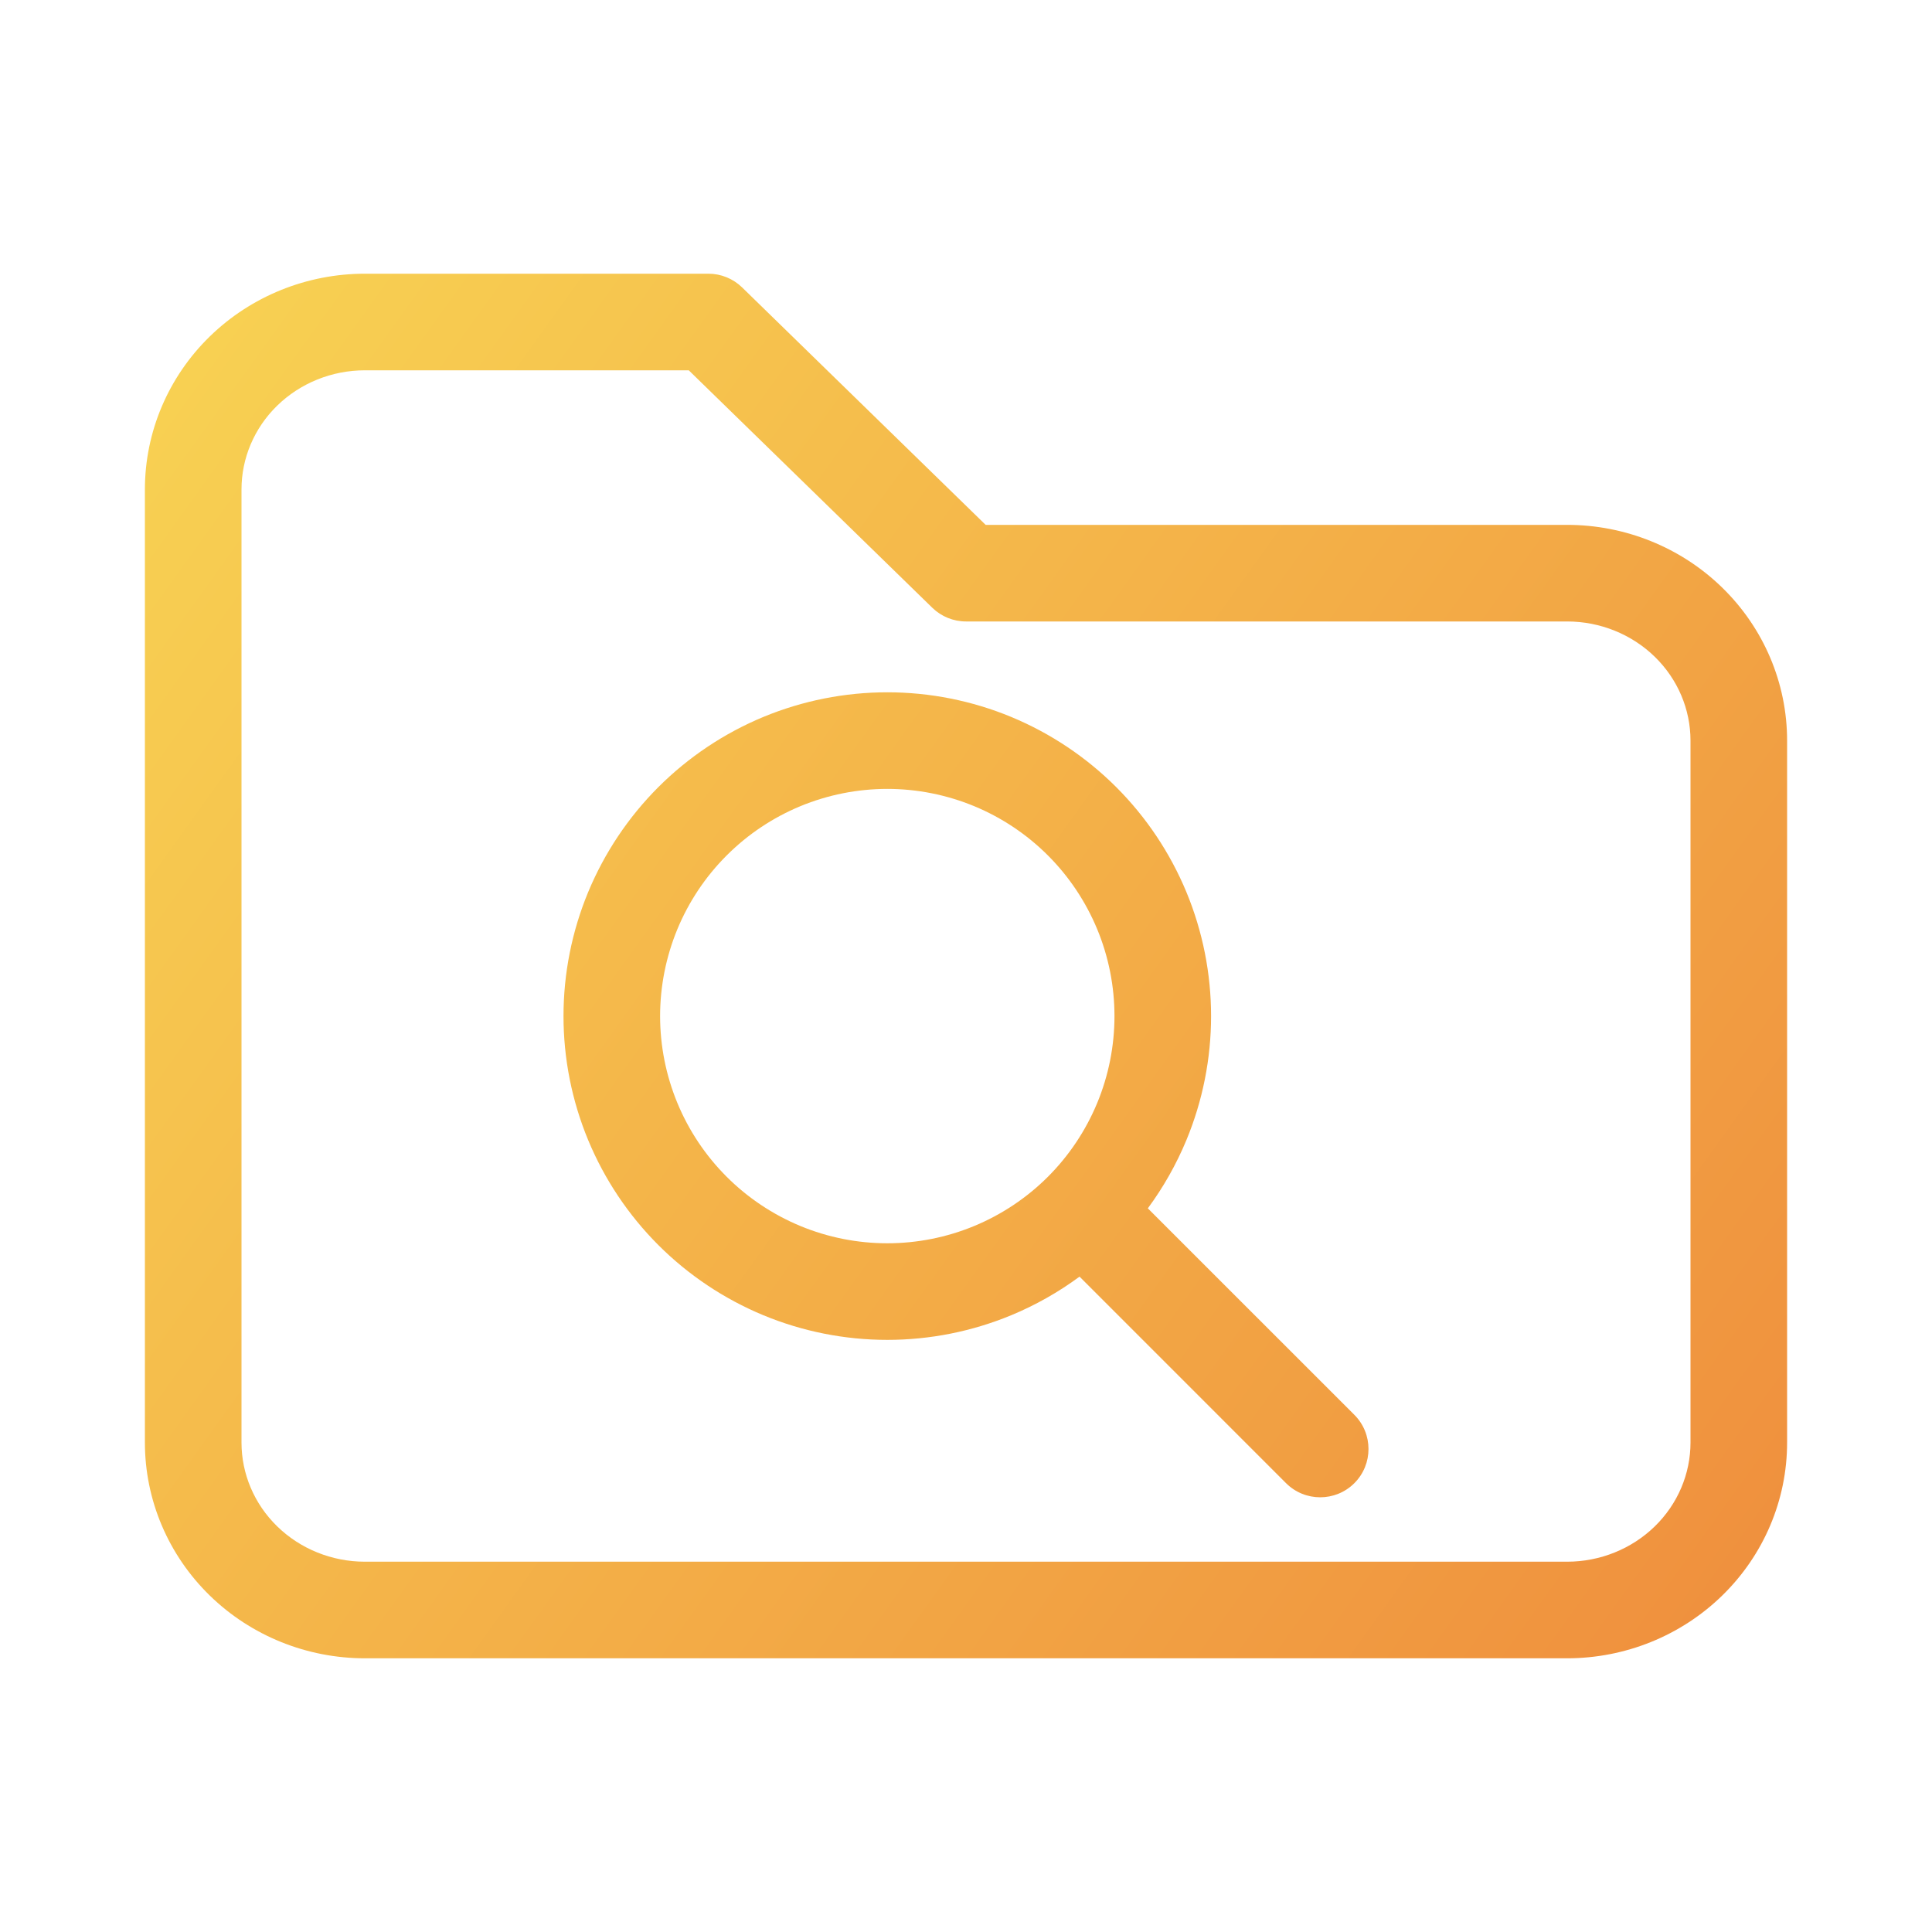 <?xml version="1.0" encoding="UTF-8"?>
<svg xmlns="http://www.w3.org/2000/svg" width="60" height="60" viewBox="0 0 60 60" fill="none">
  <path fill-rule="evenodd" clip-rule="evenodd" d="M8.609 12.597C9.325 11.899 10.305 11.5 11.333 11.5H21.39L28.953 18.874C29.233 19.147 29.609 19.3 30 19.3H48.667C49.695 19.3 50.675 19.699 51.391 20.397C52.106 21.094 52.5 22.031 52.5 23V44.8C52.5 45.769 52.106 46.706 51.391 47.403C50.675 48.101 49.695 48.5 48.667 48.5H11.333C10.305 48.5 9.325 48.101 8.609 47.403C7.894 46.706 7.5 45.769 7.5 44.8V15.2C7.5 14.231 7.894 13.294 8.609 12.597ZM11.333 8.5C9.533 8.5 7.799 9.197 6.515 10.449C5.229 11.702 4.5 13.411 4.5 15.2V44.8C4.5 46.589 5.229 48.298 6.515 49.551C7.799 50.803 9.533 51.5 11.333 51.5H48.667C50.467 51.5 52.201 50.803 53.485 49.551C54.771 48.298 55.5 46.589 55.5 44.8V23C55.5 21.211 54.771 19.502 53.485 18.249C52.201 16.997 50.467 16.3 48.667 16.3H30.61L23.047 8.926C22.767 8.653 22.391 8.5 22 8.5H11.333ZM27.556 21.5C26.235 21.5 24.927 21.76 23.707 22.265C22.488 22.771 21.379 23.512 20.445 24.445C19.512 25.379 18.771 26.488 18.265 27.707C17.76 28.927 17.5 30.235 17.5 31.556C17.5 32.876 17.76 34.184 18.265 35.404C18.771 36.624 19.512 37.732 20.445 38.666C21.379 39.6 22.488 40.34 23.707 40.846C24.927 41.351 26.235 41.611 27.556 41.611C28.876 41.611 30.184 41.351 31.404 40.846C32.159 40.533 32.871 40.13 33.526 39.647L39.939 46.061C40.525 46.646 41.475 46.646 42.061 46.061C42.646 45.475 42.646 44.525 42.061 43.939L35.647 37.526C36.13 36.871 36.533 36.159 36.846 35.404C37.351 34.184 37.611 32.876 37.611 31.556C37.611 30.235 37.351 28.927 36.846 27.707C36.34 26.488 35.6 25.379 34.666 24.445C33.732 23.512 32.624 22.771 31.404 22.265C30.184 21.76 28.876 21.5 27.556 21.5ZM24.855 25.037C25.712 24.683 26.629 24.5 27.556 24.5C28.482 24.5 29.4 24.683 30.256 25.037C31.112 25.392 31.889 25.911 32.545 26.567C33.2 27.222 33.719 28 34.074 28.855C34.429 29.712 34.611 30.629 34.611 31.556C34.611 32.482 34.429 33.4 34.074 34.256C33.719 35.112 33.2 35.889 32.545 36.545C31.889 37.2 31.112 37.719 30.256 38.074C29.4 38.429 28.482 38.611 27.556 38.611C26.629 38.611 25.712 38.429 24.855 38.074C24 37.719 23.222 37.2 22.567 36.545C21.911 35.889 21.392 35.112 21.037 34.256C20.683 33.4 20.5 32.482 20.5 31.556C20.5 30.629 20.683 29.712 21.037 28.855C21.392 28 21.911 27.222 22.567 26.567C23.222 25.911 24 25.392 24.855 25.037Z" fill="url(#paint0_linear_1098_49)"></path>
  <defs>
    <linearGradient id="paint0_linear_1098_49" x1="55.517" y1="51.5" x2="1.47" y2="12.696" gradientUnits="userSpaceOnUse">
      <stop stop-color="#EF8E3D"></stop>
      <stop offset="1" stop-color="#F8D353"></stop>
    </linearGradient>
  </defs>
</svg>
